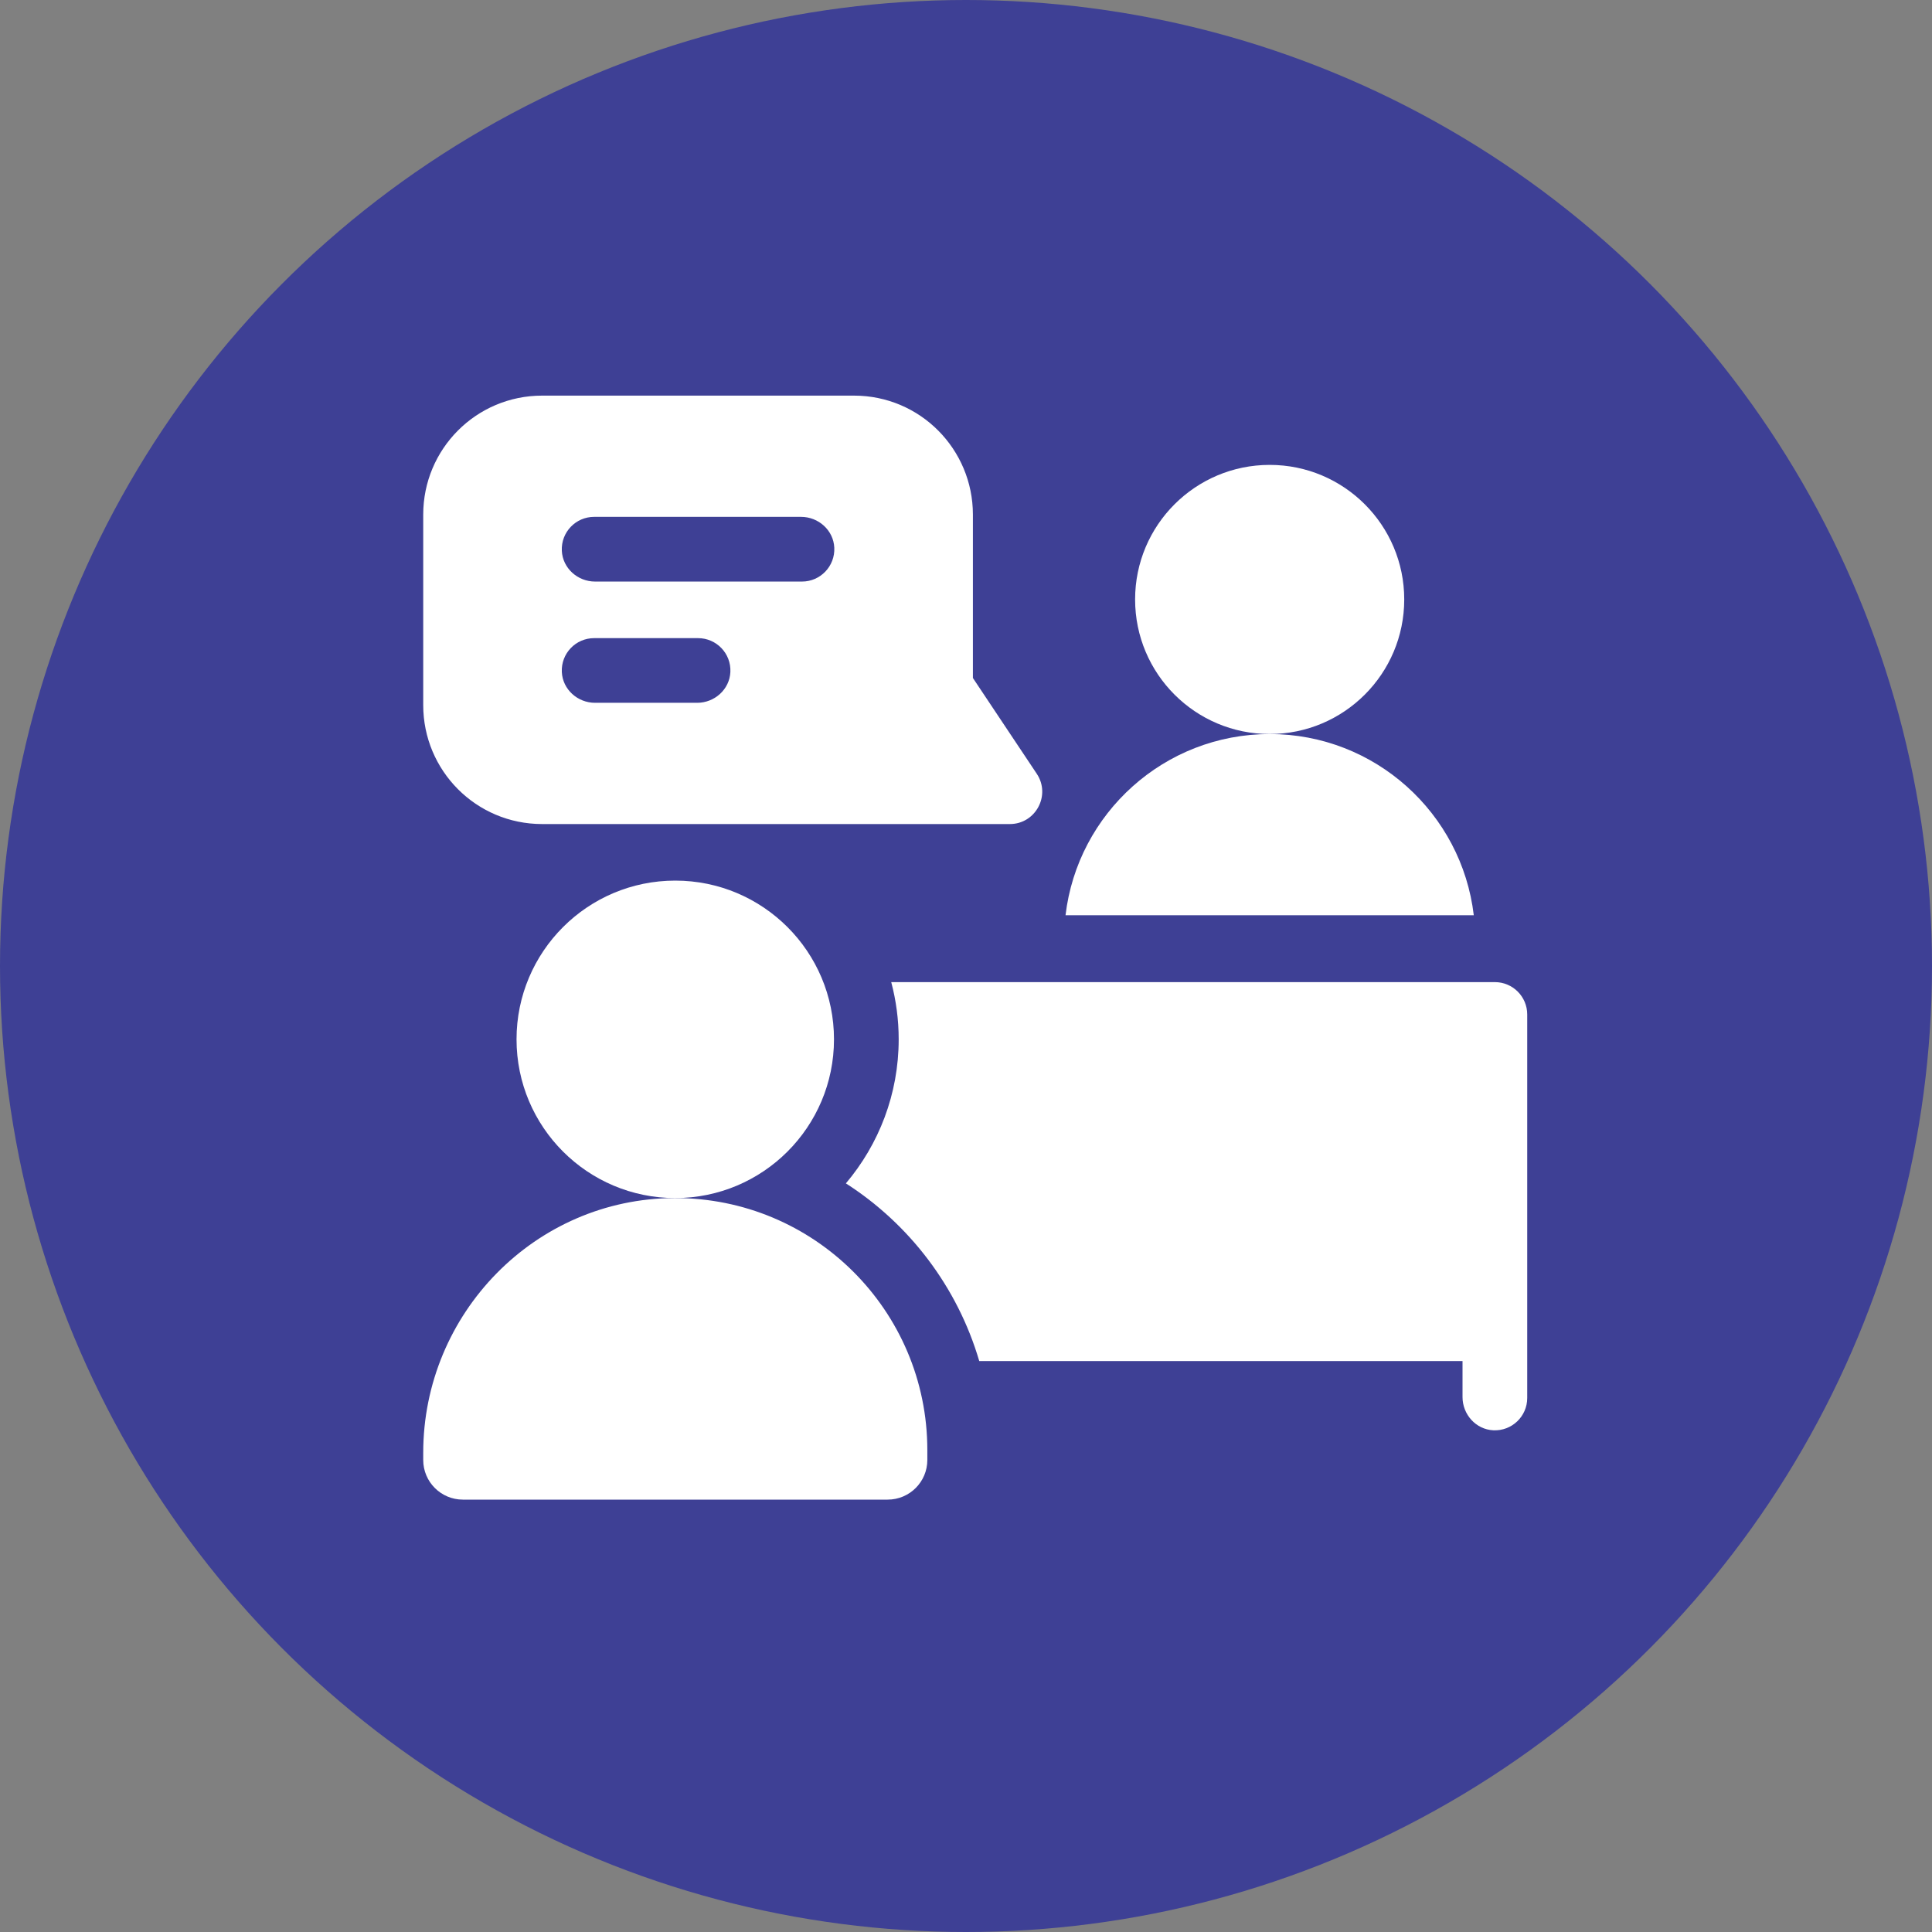 <svg width="70" height="70" viewBox="0 0 70 70" fill="none" xmlns="http://www.w3.org/2000/svg">
<rect x="0" y="0" width="70" height="70" fill="#808080" stroke="none"/>
<circle cx="35" cy="35" r="35" fill="#3E4095"/>
<g clip-path="url(#clip0_329_499)">
<path d="M50.878 21.719C50.878 24.412 48.695 26.595 46.003 26.595C43.31 26.595 41.127 24.412 41.127 21.719C41.127 19.027 43.31 16.844 46.003 16.844C48.695 16.844 50.878 19.027 50.878 21.719Z" fill="white"/>
<path d="M37.564 28.035L35.25 24.565V18.644C35.25 16.282 33.344 14.334 30.941 14.334H19.644C17.252 14.334 15.334 16.27 15.334 18.644V25.547C15.334 27.916 17.245 29.857 19.644 29.857H36.589C37.523 29.857 38.083 28.814 37.564 28.035ZM25.259 25.464H21.559C20.928 25.464 20.385 24.979 20.356 24.348C20.325 23.675 20.86 23.121 21.526 23.121H25.292C25.957 23.121 26.494 23.675 26.463 24.348C26.434 24.979 25.89 25.464 25.259 25.464ZM29.058 21.071H21.56C20.929 21.071 20.386 20.586 20.356 19.956C20.324 19.283 20.86 18.727 21.526 18.727H29.025C29.656 18.727 30.199 19.212 30.228 19.843C30.259 20.516 29.723 21.071 29.058 21.071Z" fill="white"/>
<path d="M24.434 43.408C19.387 43.426 15.334 47.593 15.334 52.64V52.897C15.334 53.691 15.977 54.334 16.771 54.334H32.161C32.955 54.334 33.599 53.691 33.599 52.897V52.541C33.599 47.486 29.492 43.391 24.434 43.408Z" fill="white"/>
<path d="M30.217 37.657C30.217 40.833 27.642 43.408 24.466 43.408C21.29 43.408 18.715 40.833 18.715 37.657C18.715 34.481 21.29 31.906 24.466 31.906C27.642 31.906 30.217 34.481 30.217 37.657Z" fill="white"/>
<path d="M53.398 33.162H38.606C39.042 29.465 42.187 26.596 46.003 26.596C49.817 26.596 52.962 29.465 53.398 33.162Z" fill="white"/>
<path d="M54.162 35.584C54.809 35.584 55.334 36.109 55.334 36.756V50.652C55.334 51.318 54.778 51.854 54.105 51.822C53.475 51.792 52.99 51.25 52.99 50.618V49.313H35.48C34.692 46.632 32.951 44.353 30.648 42.876C31.84 41.466 32.561 39.644 32.561 37.657C32.561 36.941 32.467 36.246 32.291 35.584H54.162Z" fill="white"/>
</g>
<defs>
<clipPath id="clip0_329_499">
<rect width="40" height="40" fill="white" transform="translate(15.334 14.334)"/>
</clipPath>
</defs>
</svg>
